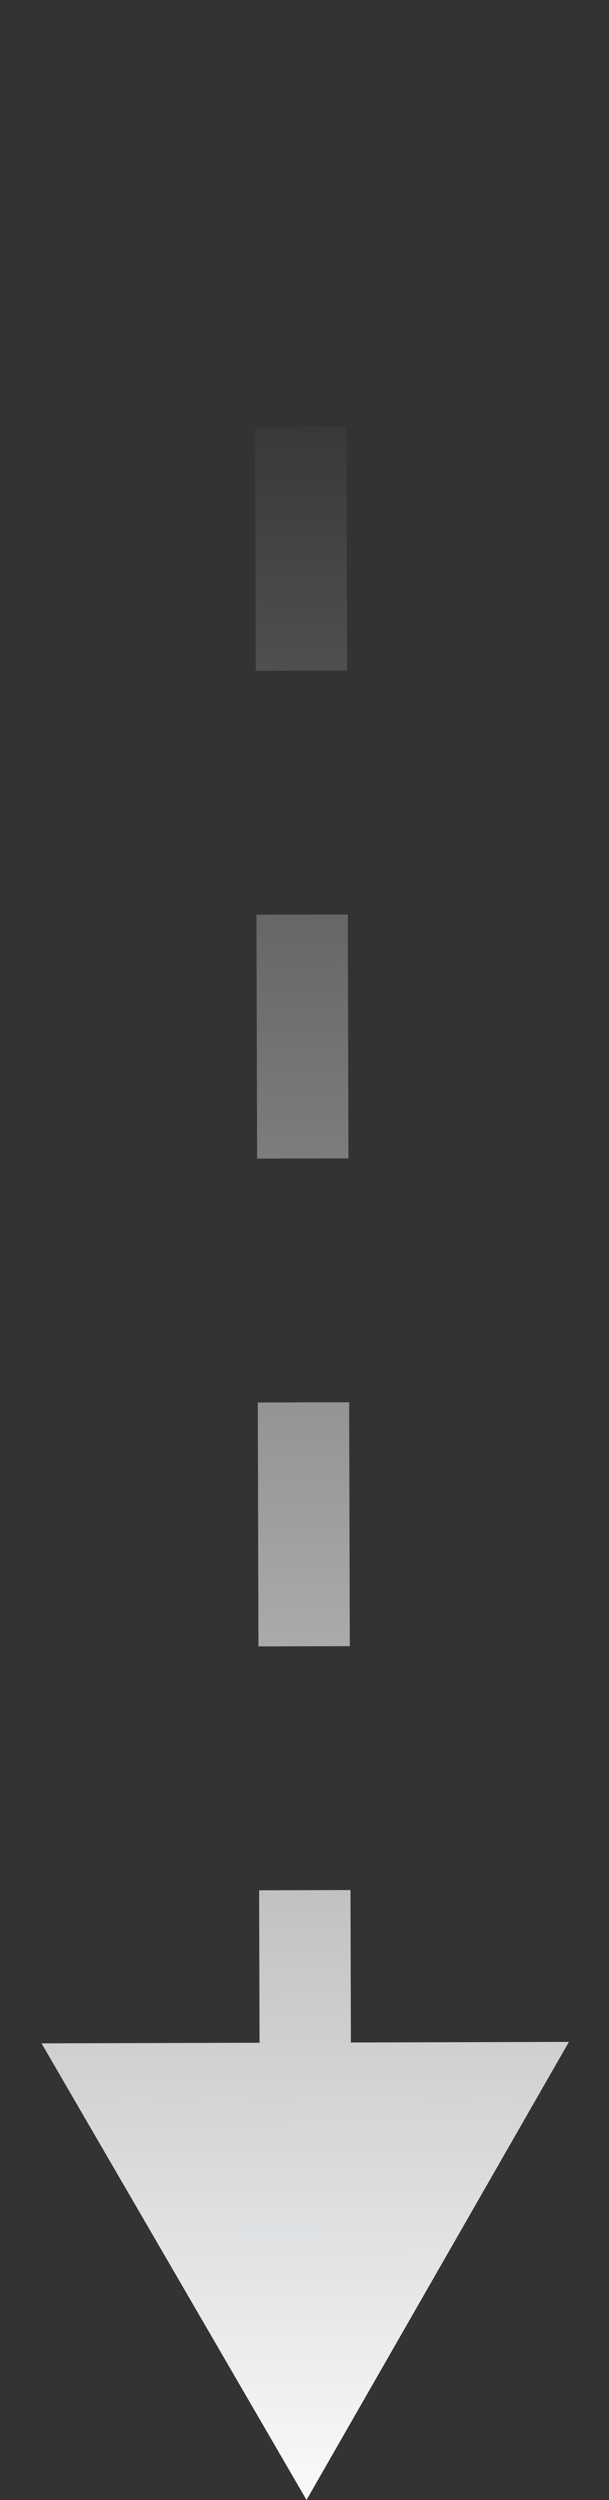 <svg width="10" height="41" viewBox="0 0 10 41" fill="none" xmlns="http://www.w3.org/2000/svg">
<rect x="0" y="0" width="10" height="41" fill="#333333" stroke="none"/>
<path d="M5.672 0.997C5.671 0.583 5.335 0.248 4.92 0.25C4.506 0.251 4.171 0.587 4.172 1.002L4.922 1L5.672 0.997ZM5.033 40.999L9.342 33.487L0.682 33.511L5.033 40.999ZM4.922 1L4.172 1.002L4.178 3.002L4.928 2.999L5.678 2.997L5.672 0.997L4.922 1ZM4.939 6.999L4.189 7.002L4.2 11.002L4.95 10.999L5.7 10.997L5.689 6.997L4.939 6.999ZM4.961 14.999L4.211 15.001L4.222 19.001L4.972 18.999L5.722 18.997L5.711 14.997L4.961 14.999ZM4.983 22.999L4.233 23.001L4.244 27.001L4.994 26.999L5.744 26.997L5.733 22.997L4.983 22.999ZM5.005 30.999L4.255 31.001L4.266 35.001L5.016 34.999L5.766 34.997L5.755 30.997L5.005 30.999ZM5.672 0.997C5.671 0.583 5.335 0.248 4.92 0.25C4.506 0.251 4.171 0.587 4.172 1.002L4.922 1L5.672 0.997ZM5.033 40.999L9.342 33.487L0.682 33.511L5.033 40.999ZM4.922 1L4.172 1.002L4.178 3.002L4.928 2.999L5.678 2.997L5.672 0.997L4.922 1ZM4.939 6.999L4.189 7.002L4.2 11.002L4.95 10.999L5.7 10.997L5.689 6.997L4.939 6.999ZM4.961 14.999L4.211 15.001L4.222 19.001L4.972 18.999L5.722 18.997L5.711 14.997L4.961 14.999ZM4.983 22.999L4.233 23.001L4.244 27.001L4.994 26.999L5.744 26.997L5.733 22.997L4.983 22.999ZM5.005 30.999L4.255 31.001L4.266 35.001L5.016 34.999L5.766 34.997L5.755 30.997L5.005 30.999Z" fill="url(#paint0_linear_9_962)"/>
<defs>
<linearGradient id="paint0_linear_9_962" x1="4.422" y1="1.001" x2="4.533" y2="41" gradientUnits="userSpaceOnUse">
<stop offset="0.125" stop-color="#F8FAFC" stop-opacity="0"/>
<stop offset="1" stop-color="#F8FAFC"/>
</linearGradient>
</defs>
</svg>
